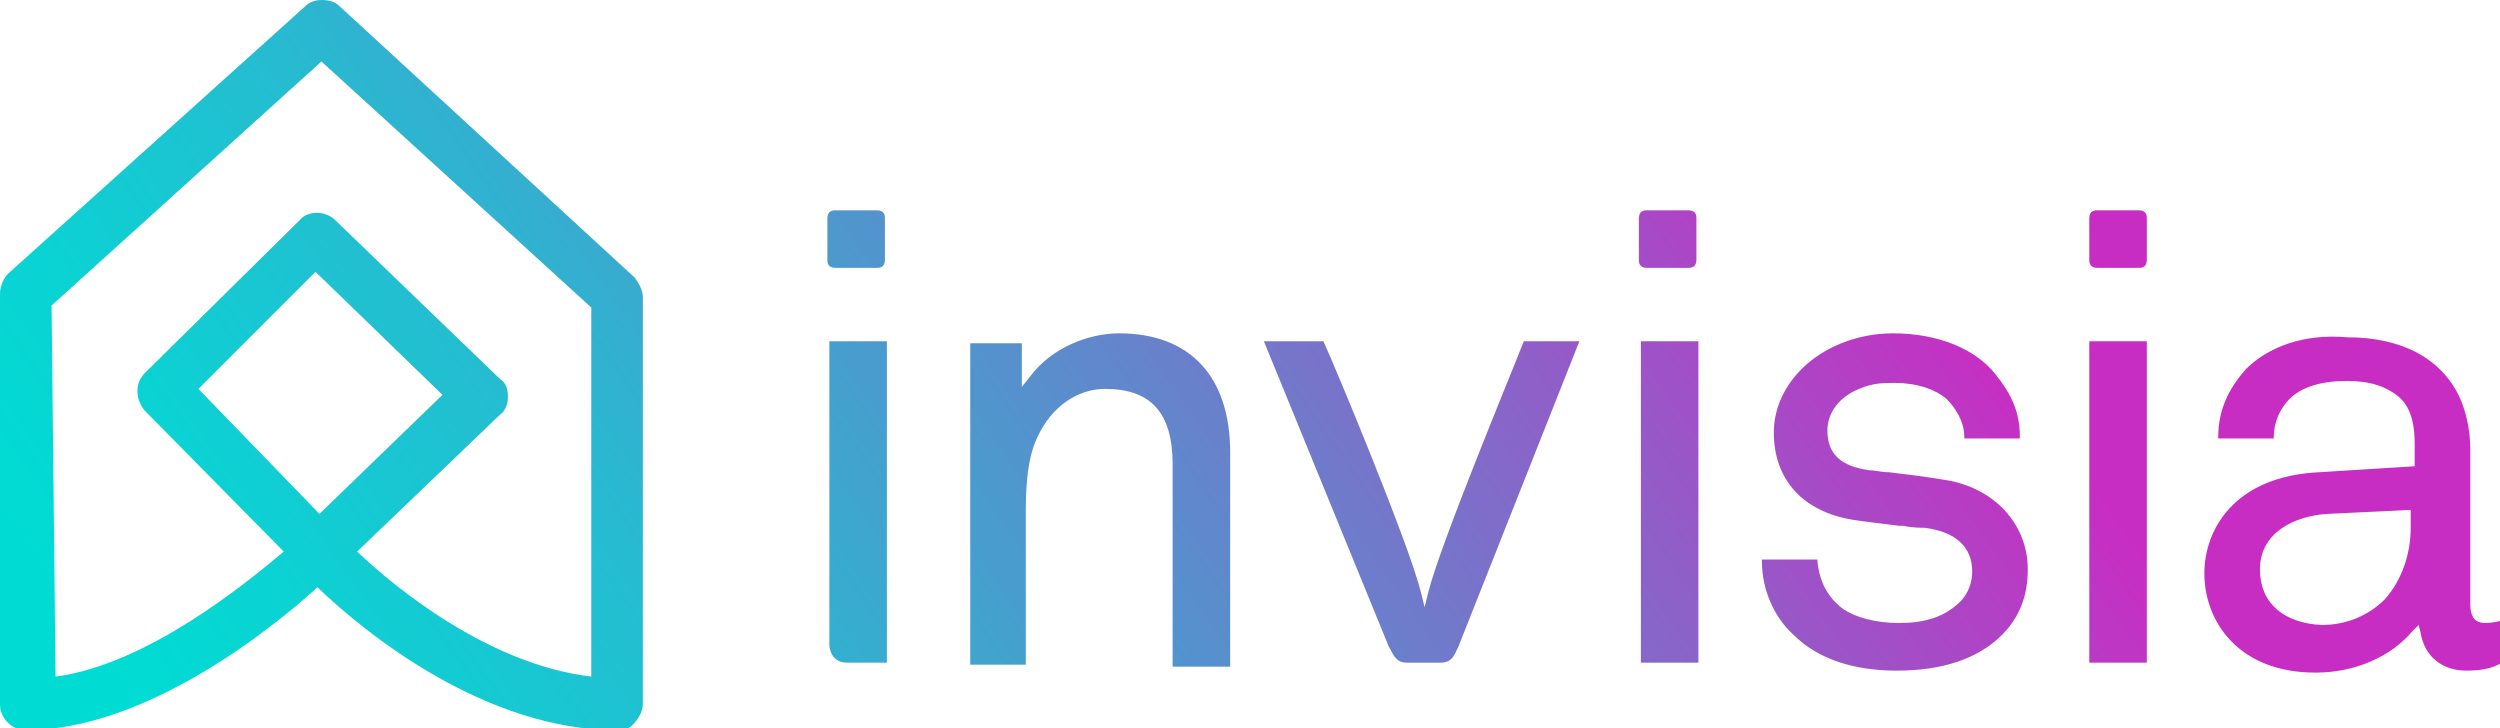 <?xml version="1.0" encoding="utf-8"?>
<!-- Generator: Adobe Illustrator 19.1.0, SVG Export Plug-In . SVG Version: 6.00 Build 0)  -->
<svg version="1.0" id="Ebene_1" xmlns="http://www.w3.org/2000/svg" xmlns:xlink="http://www.w3.org/1999/xlink" x="0px" y="0px"
	 viewBox="0 0 126 36.7" style="enable-background:new 0 0 126 36.7;" xml:space="preserve">
<g>
	<g>
		<defs>
			<path id="SVGID_1_" d="M41.8,17.2v15.3c0,0,0,0.9,0.9,0.9h2V17.2H41.8z M82.7,33.4h2.9V17.2h-2.9V33.4z M105.3,33.4h2.9V17.2
				h-2.9V33.4z M76.8,17.2c-0.5,1.3-4.2,10.2-4.8,12.6l-0.2,0.8l-0.2-0.8c-0.6-2.4-4.3-11.3-4.9-12.6h-3L70,32.6
				c0.2,0.3,0.3,0.8,0.9,0.8h1.7c0.6,0,0.7-0.4,0.9-0.8l6.1-15.4H76.8z M51.9,19l-0.4,0.5l0-2.2h-2.6v16.2h2.8v-7.5c0-1,0-2.8,0.6-4
				c0.7-1.5,2-2.4,3.4-2.4c2.3,0,3.4,1.2,3.4,3.8v10.2H62V22.8c0-3.8-2-6-5.6-6C54.9,16.8,53,17.5,51.9,19 M90.8,18.6
				c-0.7,0.7-1.4,1.8-1.4,3.2c0,2.4,1.5,4,4,4.4c0.6,0.1,1.6,0.2,2.3,0.3l0.2,0c0.5,0.1,0.9,0.1,1.1,0.1c1.6,0.2,2.4,1,2.4,2.2
				c0,0.8-0.4,1.4-0.8,1.7c-0.7,0.6-1.6,0.9-2.9,0.9c-1.2,0-2.2-0.3-2.8-0.7c-0.8-0.6-1.2-1.4-1.3-2.4l0-0.1h-2.8v0.1
				c0,1.4,0.6,2.8,1.6,3.7c1.2,1.2,3,1.8,5.2,1.8c2.3,0,4.1-0.6,5.3-1.8c0.9-0.9,1.3-2,1.3-3.3c0-2.3-1.7-4.1-4.1-4.5
				c-1.2-0.2-2.1-0.3-2.9-0.4c-0.4,0-0.7-0.1-1-0.1c-1.4-0.2-2.1-0.8-2.1-2c0-0.9,0.6-1.7,1.6-2.1c0.7-0.3,1.2-0.3,1.8-0.3
				c1.1,0,2,0.3,2.6,0.8c0.4,0.4,0.9,1.1,0.9,1.9l0,0.1h2.8V22c0-1.2-0.4-2.1-1.2-3.1c-1-1.3-2.9-2.1-5.2-2.1
				C93.6,16.8,91.9,17.5,90.8,18.6 M113.9,28.7c0-1.9,1.8-2.7,3.4-2.8l4.2-0.2v0.9c0,1.4-0.5,2.7-1.3,3.6c-0.8,0.8-1.9,1.3-3.2,1.3
				C115.1,31.4,113.9,30.4,113.9,28.7 M113.2,18.6c-0.9,1-1.4,2.1-1.4,3.4l0,0.1h2.8V22c0-0.7,0.3-1.4,0.8-1.9
				c0.6-0.6,1.6-0.9,2.9-0.9c1.2,0,2,0.3,2.6,0.8c0.7,0.6,0.8,1.6,0.8,2.4v1.1l-4.8,0.3c-4.3,0.2-5.8,2.9-5.8,5.1c0,2.4,1.7,5,5.6,5
				c2,0,3.8-0.8,4.9-2.1l0.3-0.3l0.1,0.4c0.2,1.2,1.1,1.9,2.3,1.9c0.7,0,1.3-0.1,1.8-0.4l0,0v-2.1l-0.1,0c0,0-0.4,0.1-0.7,0.1
				c-0.4,0-0.8-0.1-0.8-1v-7.8c0-0.9-0.2-1.8-0.5-2.5c-0.9-2-2.9-3.1-5.7-3.1C116.1,16.8,114.3,17.5,113.2,18.6 M42.1,10.6
				c-0.1,0-0.4,0-0.4,0.4v2.1c0,0.1,0,0.4,0.4,0.4h2.1c0.1,0,0.4,0,0.4-0.4V11c0-0.1,0-0.4-0.4-0.4H42.1z M83,10.6
				c-0.1,0-0.4,0-0.4,0.4v2.1c0,0.1,0,0.4,0.4,0.4h2.1c0.1,0,0.4,0,0.4-0.4V11c0-0.1,0-0.4-0.4-0.4H83z M105.7,10.6
				c-0.1,0-0.4,0-0.4,0.4v2.1c0,0.1,0,0.4,0.4,0.4h2.1c0.1,0,0.4,0,0.4-0.4V11c0-0.1,0-0.4-0.4-0.4H105.7z M10,19.6l5.9-5.9l6.4,6.2
				l-6.2,6L10,19.6z M2.6,15.4L16.2,3.1l13.6,12.4l0,18.6c-5.1-0.6-9.8-4.4-11.8-6.3l7.2-6.9c0.3-0.2,0.4-0.6,0.4-0.9
				c0-0.4-0.1-0.7-0.4-0.9l-8.3-8c-0.5-0.5-1.4-0.5-1.8,0l-7.8,7.7c-0.5,0.5-0.5,1.3,0,1.9l7,7.1c-1.9,1.6-6.9,5.7-11.5,6.3
				L2.6,15.4z M15.4,0.3L0.4,13.8C0.2,14,0,14.4,0,14.8l0,20.7c0,0.7,0.6,1.3,1.3,1.3c6.1,0,12.5-5.2,14.7-7.2
				c2.5,2.4,8.5,7.2,15.1,7.2c0.4,0,0.7-0.1,0.9-0.4c0.2-0.2,0.4-0.6,0.4-0.9l0-20.5c0-0.4-0.2-0.7-0.4-1L17.1,0.3
				C16.9,0.1,16.6,0,16.2,0C15.9,0,15.6,0.1,15.4,0.3"/>
		</defs>
		<linearGradient id="SVGID_2_" gradientUnits="userSpaceOnUse" x1="14.302" y1="56.242" x2="105.002" y2="-7.267">
			<stop  offset="5.106989e-02" style="stop-color:#00DCD4"/>
			<stop  offset="0.132" style="stop-color:#0AD3D3"/>
			<stop  offset="0.27" style="stop-color:#25BCD1"/>
			<stop  offset="0.448" style="stop-color:#5195CD"/>
			<stop  offset="0.656" style="stop-color:#8D61C8"/>
			<stop  offset="0.84" style="stop-color:#C82DC3"/>
		</linearGradient>
		<use xlink:href="#SVGID_1_"  style="overflow:visible;fill:url(#SVGID_2_);"/>
		<clipPath id="SVGID_3_">
			<use xlink:href="#SVGID_1_"  style="overflow:visible;"/>
		</clipPath>
	</g>
</g>
</svg>
